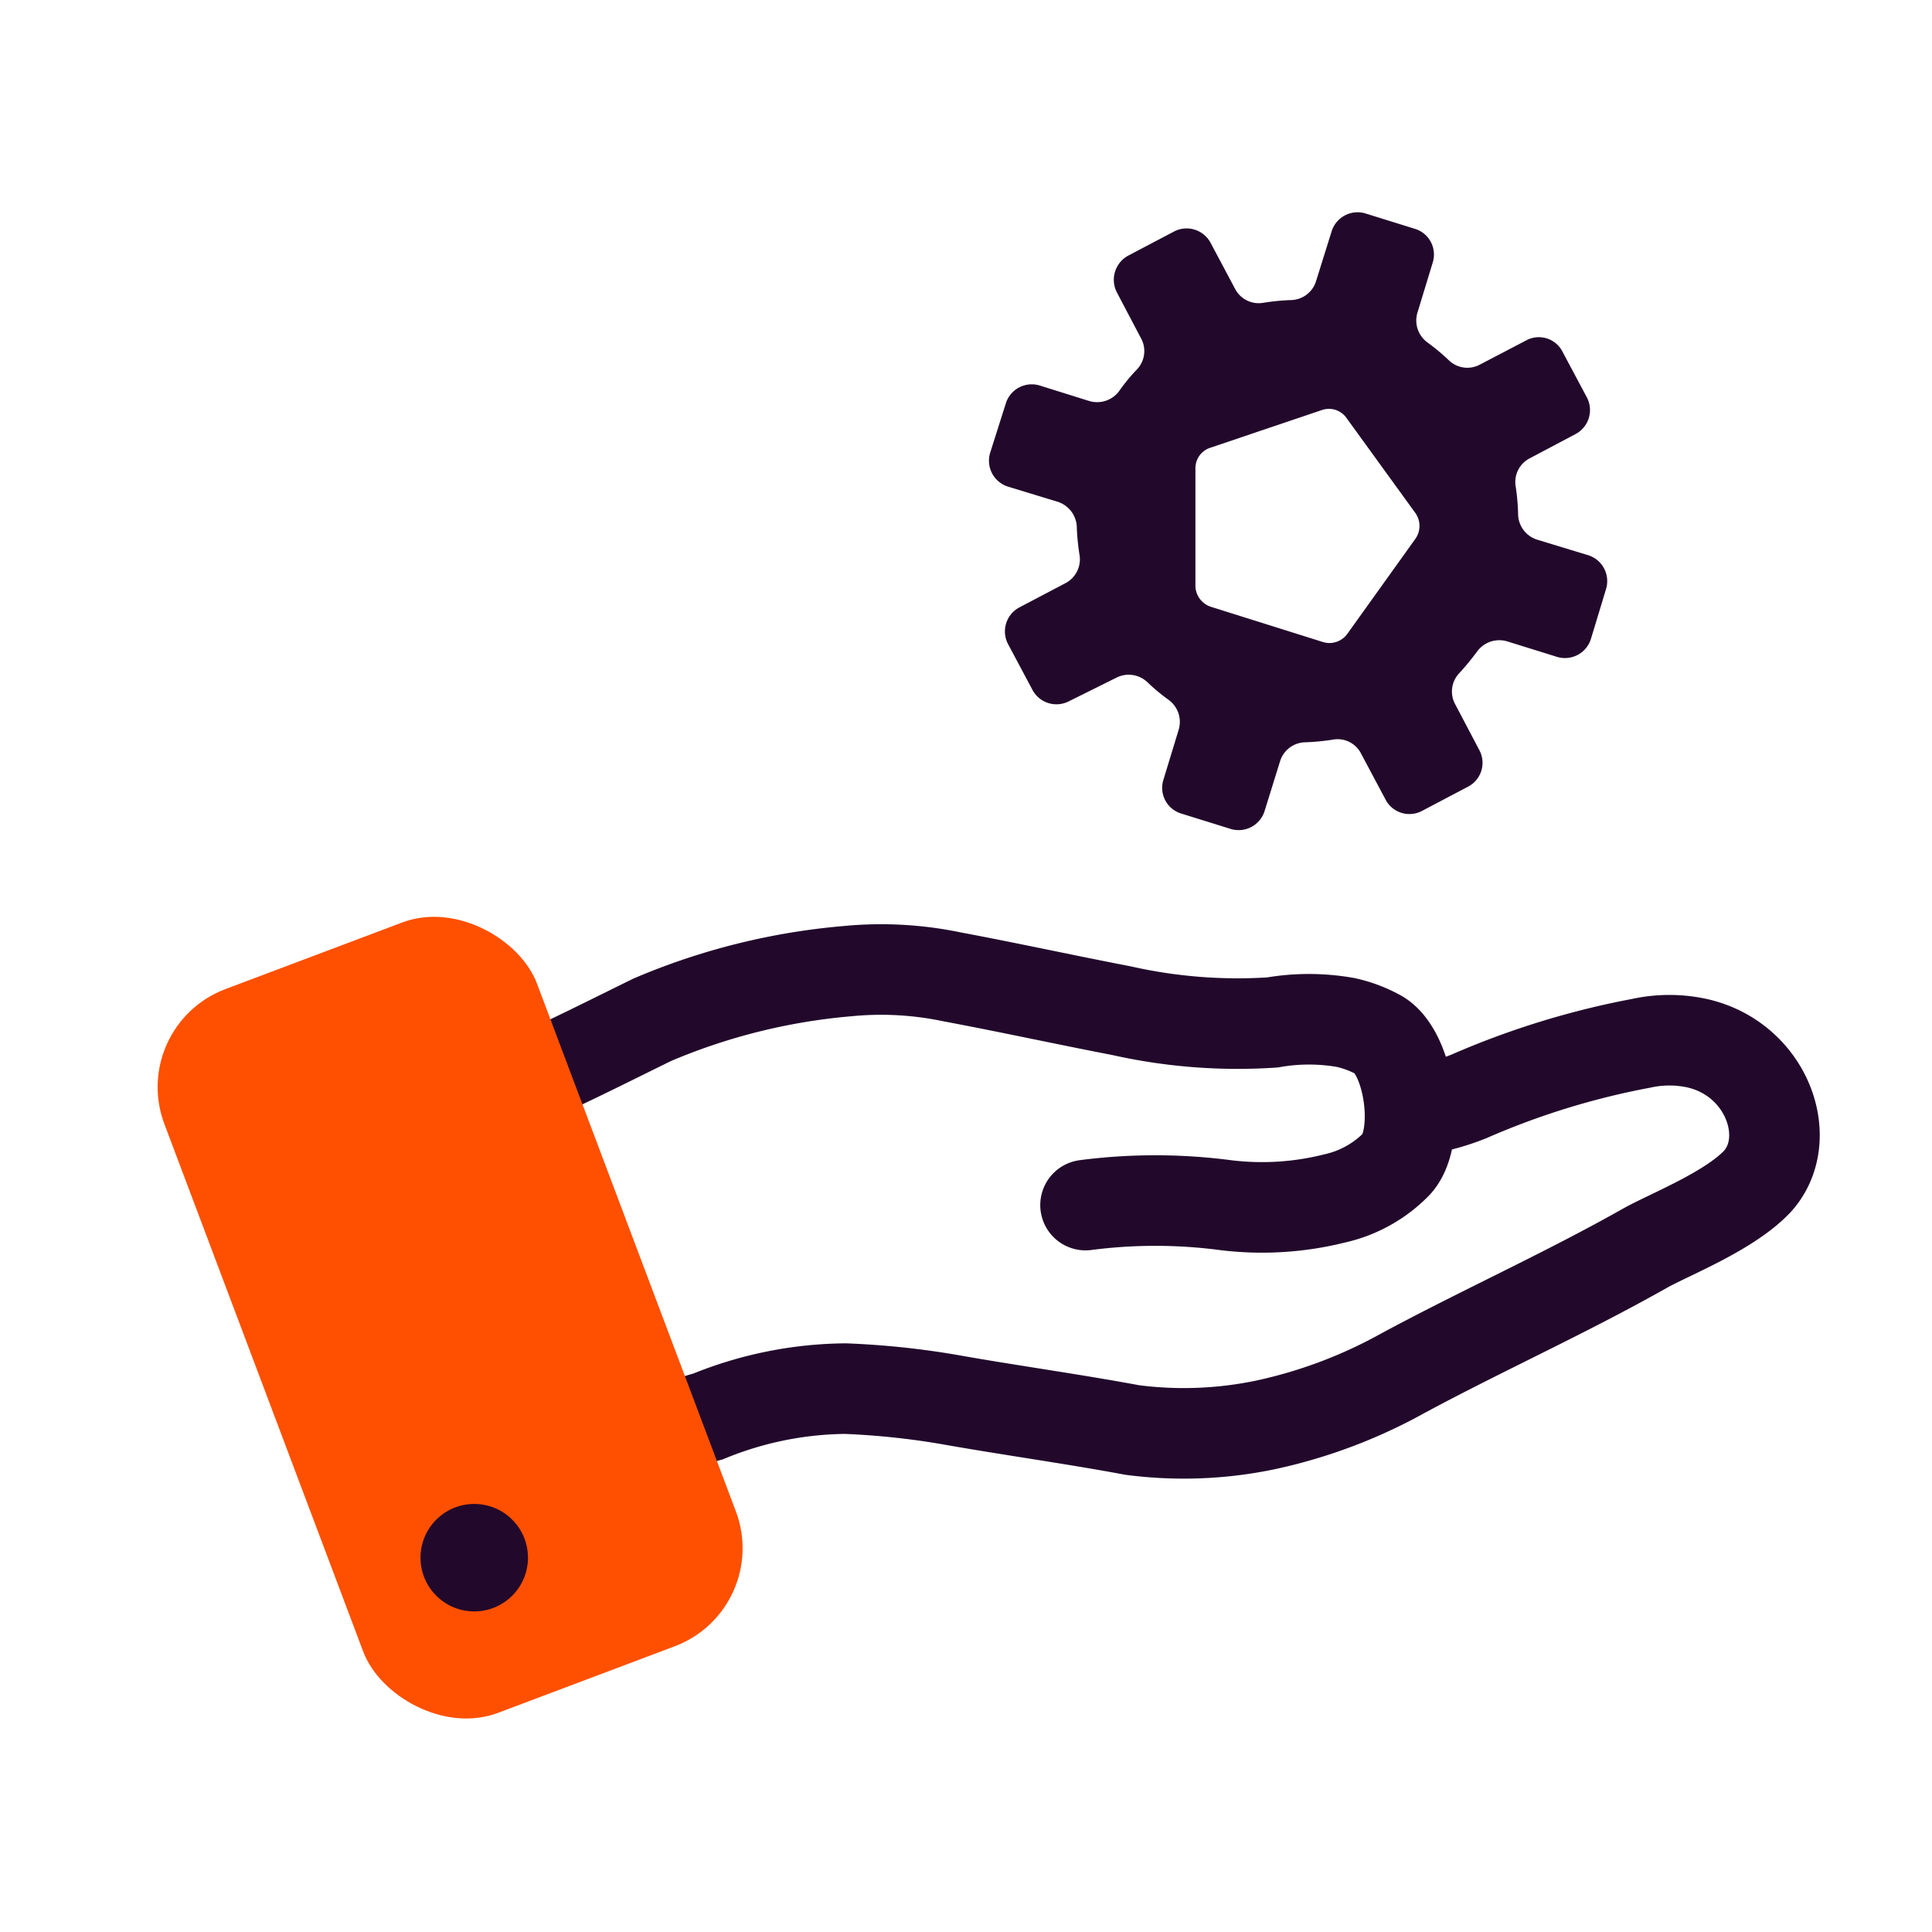 <?xml version="1.0" encoding="UTF-8"?> <svg xmlns="http://www.w3.org/2000/svg" id="Layer_1" data-name="Layer 1" viewBox="0 0 64 64"><defs><style> .cls-1 { fill: none; stroke: #22092b; stroke-linecap: round; stroke-width: 3px; } .cls-2 { fill: #fe5000; } .cls-3 { fill: #22092b; } </style></defs><g><g id="qhDCrL"><path class="cls-1" d="M46.75,36.81a7.69,7.69,0,0,0,1.91-.49,26.4,26.4,0,0,1,5.71-1.76,4.32,4.32,0,0,1,1.86,0c2.31.53,3.24,3.16,2,4.56-.93,1-2.92,1.77-3.74,2.23-2.6,1.47-5.36,2.71-8,4.13a16.55,16.55,0,0,1-4.56,1.72,13.23,13.23,0,0,1-4.43.17c-1.8-.34-4.21-.68-6-1A26.41,26.41,0,0,0,28,46a12.27,12.27,0,0,0-4.54.92,15.74,15.74,0,0,0-5,2.43,1.1,1.1,0,0,1-1.38,0,12.26,12.26,0,0,1-2.83-3,65.49,65.49,0,0,1-4.29-7.44c-.29-.63-.09-1,.58-1.15,2.88-.59,3.35-.46,6.07-1.61,1.7-.72,3.35-1.56,5-2.37a21.06,21.06,0,0,1,6.47-1.61,11.48,11.48,0,0,1,3.46.19c1.87.35,3.74.76,5.61,1.12a17.51,17.51,0,0,0,5,.39,7,7,0,0,1,2.42,0,4.06,4.06,0,0,1,1.13.43c1,.62,1.38,3.35.57,4.25a4.11,4.11,0,0,1-2.06,1.15,9.87,9.87,0,0,1-3.63.22,17.86,17.86,0,0,0-4.62,0"></path></g><rect class="cls-2" x="8.31" y="30.84" width="13.19" height="25.62" rx="3.47" transform="translate(-14.43 8.06) rotate(-20.65)"></rect><circle class="cls-3" cx="15.71" cy="51.6" r="1.78"></circle><path class="cls-3" d="M52.57,18.38l-1.64-.5a.9.9,0,0,1-.64-.82,7.3,7.3,0,0,0-.08-.94.88.88,0,0,1,.45-.93l1.53-.81a.9.9,0,0,0,.38-1.21l-.81-1.52a.88.88,0,0,0-1.21-.37L49,12.09a.88.88,0,0,1-1-.15,6.73,6.73,0,0,0-.72-.6.9.9,0,0,1-.32-1l.5-1.64a.89.89,0,0,0-.59-1.12l-1.64-.51a.9.9,0,0,0-1.12.6l-.51,1.63a.89.89,0,0,1-.82.64,7.32,7.32,0,0,0-.93.09.88.88,0,0,1-.93-.45l-.82-1.54a.9.9,0,0,0-1.21-.37l-1.52.8A.91.91,0,0,0,37,9.69l.81,1.54a.88.88,0,0,1-.14,1,6,6,0,0,0-.6.73.91.91,0,0,1-1,.32l-1.63-.51a.9.9,0,0,0-1.12.59L32.8,15a.9.9,0,0,0,.59,1.12l1.64.5a.91.91,0,0,1,.64.83,7.32,7.32,0,0,0,.09.93.89.89,0,0,1-.45.93l-1.54.81a.9.9,0,0,0-.38,1.21l.81,1.52a.9.9,0,0,0,1.21.38L37,22.44a.9.9,0,0,1,1,.15,6.73,6.73,0,0,0,.72.6.9.9,0,0,1,.32,1l-.5,1.64a.89.89,0,0,0,.59,1.12l1.64.51a.9.9,0,0,0,1.12-.59l.51-1.64a.89.89,0,0,1,.82-.64,7.47,7.47,0,0,0,.94-.09.87.87,0,0,1,.92.45l.82,1.54a.89.89,0,0,0,1.21.37l1.52-.8A.89.89,0,0,0,49,24.84l-.81-1.54a.88.88,0,0,1,.15-1,8.63,8.63,0,0,0,.6-.73.91.91,0,0,1,1-.32l1.64.51a.9.9,0,0,0,1.12-.59l.5-1.65A.9.9,0,0,0,52.57,18.38Zm-5.67-.55L44.63,21a.73.73,0,0,1-.8.27l-3.72-1.17a.74.74,0,0,1-.51-.68l0-3.91a.71.71,0,0,1,.5-.68l3.7-1.25a.71.71,0,0,1,.8.26L46.89,17A.74.74,0,0,1,46.9,17.83Z"></path></g></svg> 